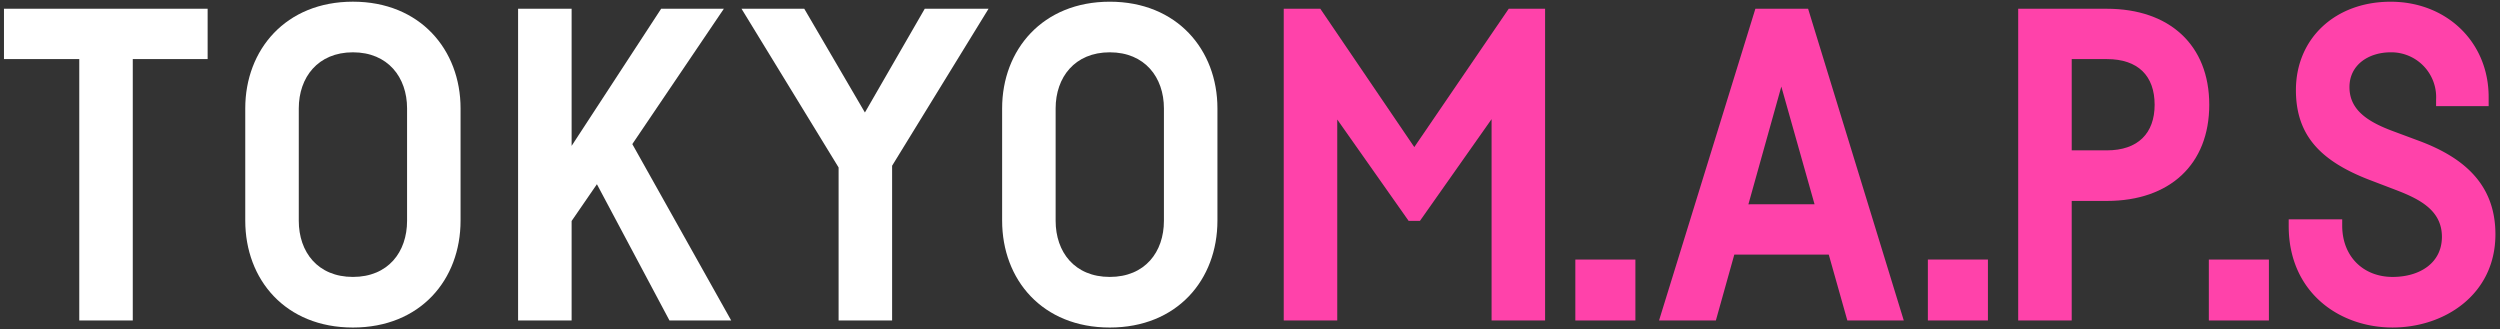 <svg xmlns="http://www.w3.org/2000/svg" width="410" height="54" viewBox="0 0 410 54"><rect x="0" y="0" width="410" height="54" fill="#333333" stroke="none"/><defs><style>.a{fill:#fff;}.b{fill:#ff42aa;}</style></defs><title>tokyomaps-text-h</title><path class="a" d="M34.052,9.691H21.775V52.559H13V9.691H.652V1.436h33.4Z"/><path class="a" d="M75.532,17.779v18.4c0,9.7-6.6,17.535-17.655,17.535S40.222,45.875,40.222,36.176v-18.4c0-9.623,6.64-17.5,17.655-17.5S75.532,8.156,75.532,17.779ZM49,17.779V36.215c0,5.107,3.1,9.2,8.88,9.2s8.88-4.094,8.88-9.2V17.779c0-5.1-3.139-9.2-8.88-9.2S49,12.678,49,17.779Z"/><path class="a" d="M97.894,30.211l-4.149,6.031V52.559H84.966V1.436h8.779V23.924L108.428,1.436h10.284L103.7,23.631l16.218,28.928H109.793Z"/><path class="a" d="M146.306,27.18V52.559H137.53V27.465L121.609,1.436H131.9l9.945,17.013,9.814-17.013h10.462Z"/><path class="a" d="M199.659,17.779v18.4c0,9.7-6.6,17.535-17.655,17.535s-17.655-7.836-17.655-17.535v-18.4c0-9.623,6.64-17.5,17.655-17.5S199.659,8.156,199.659,17.779Zm-26.535,0V36.215c0,5.107,3.1,9.2,8.88,9.2s8.88-4.094,8.88-9.2V17.779c0-5.1-3.139-9.2-8.88-9.2S173.124,12.678,173.124,17.779Z"/><path class="b" d="M253.394,1.436V52.559h-8.776V19.543L232.875,36.219h-1.863L219.309,19.6V52.559h-8.776V1.436h6l15.411,22.687L247.431,1.436Z"/><path class="b" d="M268.206,52.559h-9.85V42.568h9.85Z"/><path class="b" d="M299.918,41.76H284.425l-3.023,10.8h-9.319l15.8-51.123h8.648l15.69,51.123h-9.255ZM297.587,33.5l-5.45-19.3-5.4,19.305Z"/><path class="b" d="M326.02,52.559h-9.85V42.568h9.85Z"/><path class="b" d="M362.319,17.178c0,9.8-6.494,15.775-16.8,15.775h-5.759V52.559h-8.776V1.436H345.52C355.825,1.436,362.319,7.412,362.319,17.178Zm-8.96,0c0-4.733-2.714-7.487-7.839-7.487h-5.759V24.658h5.759C350.612,24.658,353.359,21.871,353.359,17.178Z"/><path class="b" d="M372.1,52.559h-9.85V42.568h9.85Z"/><path class="b" d="M399.52,16.338a7.354,7.354,0,0,0-7.457-7.758c-3.521,0-6.751,1.984-6.751,5.709,0,3.705,2.93,5.637,7,7.168l4.663,1.736c7.273,2.77,12.274,7.184,12.274,15.239,0,9.861-8.334,15.279-16.863,15.279-8.785,0-17.039-5.8-17.039-16.639v-1.1h8.775V37c0,5.062,3.46,8.416,8.264,8.416,4.476,0,8.088-2.3,8.088-6.576,0-4.244-3.467-6.113-7.41-7.631l-4.681-1.789c-7.835-3.07-11.852-7.242-11.852-14.643,0-8.474,6.447-14.494,15.527-14.494,9.165,0,16.081,6.592,16.081,15.625v1.5H399.52Z"/></svg>